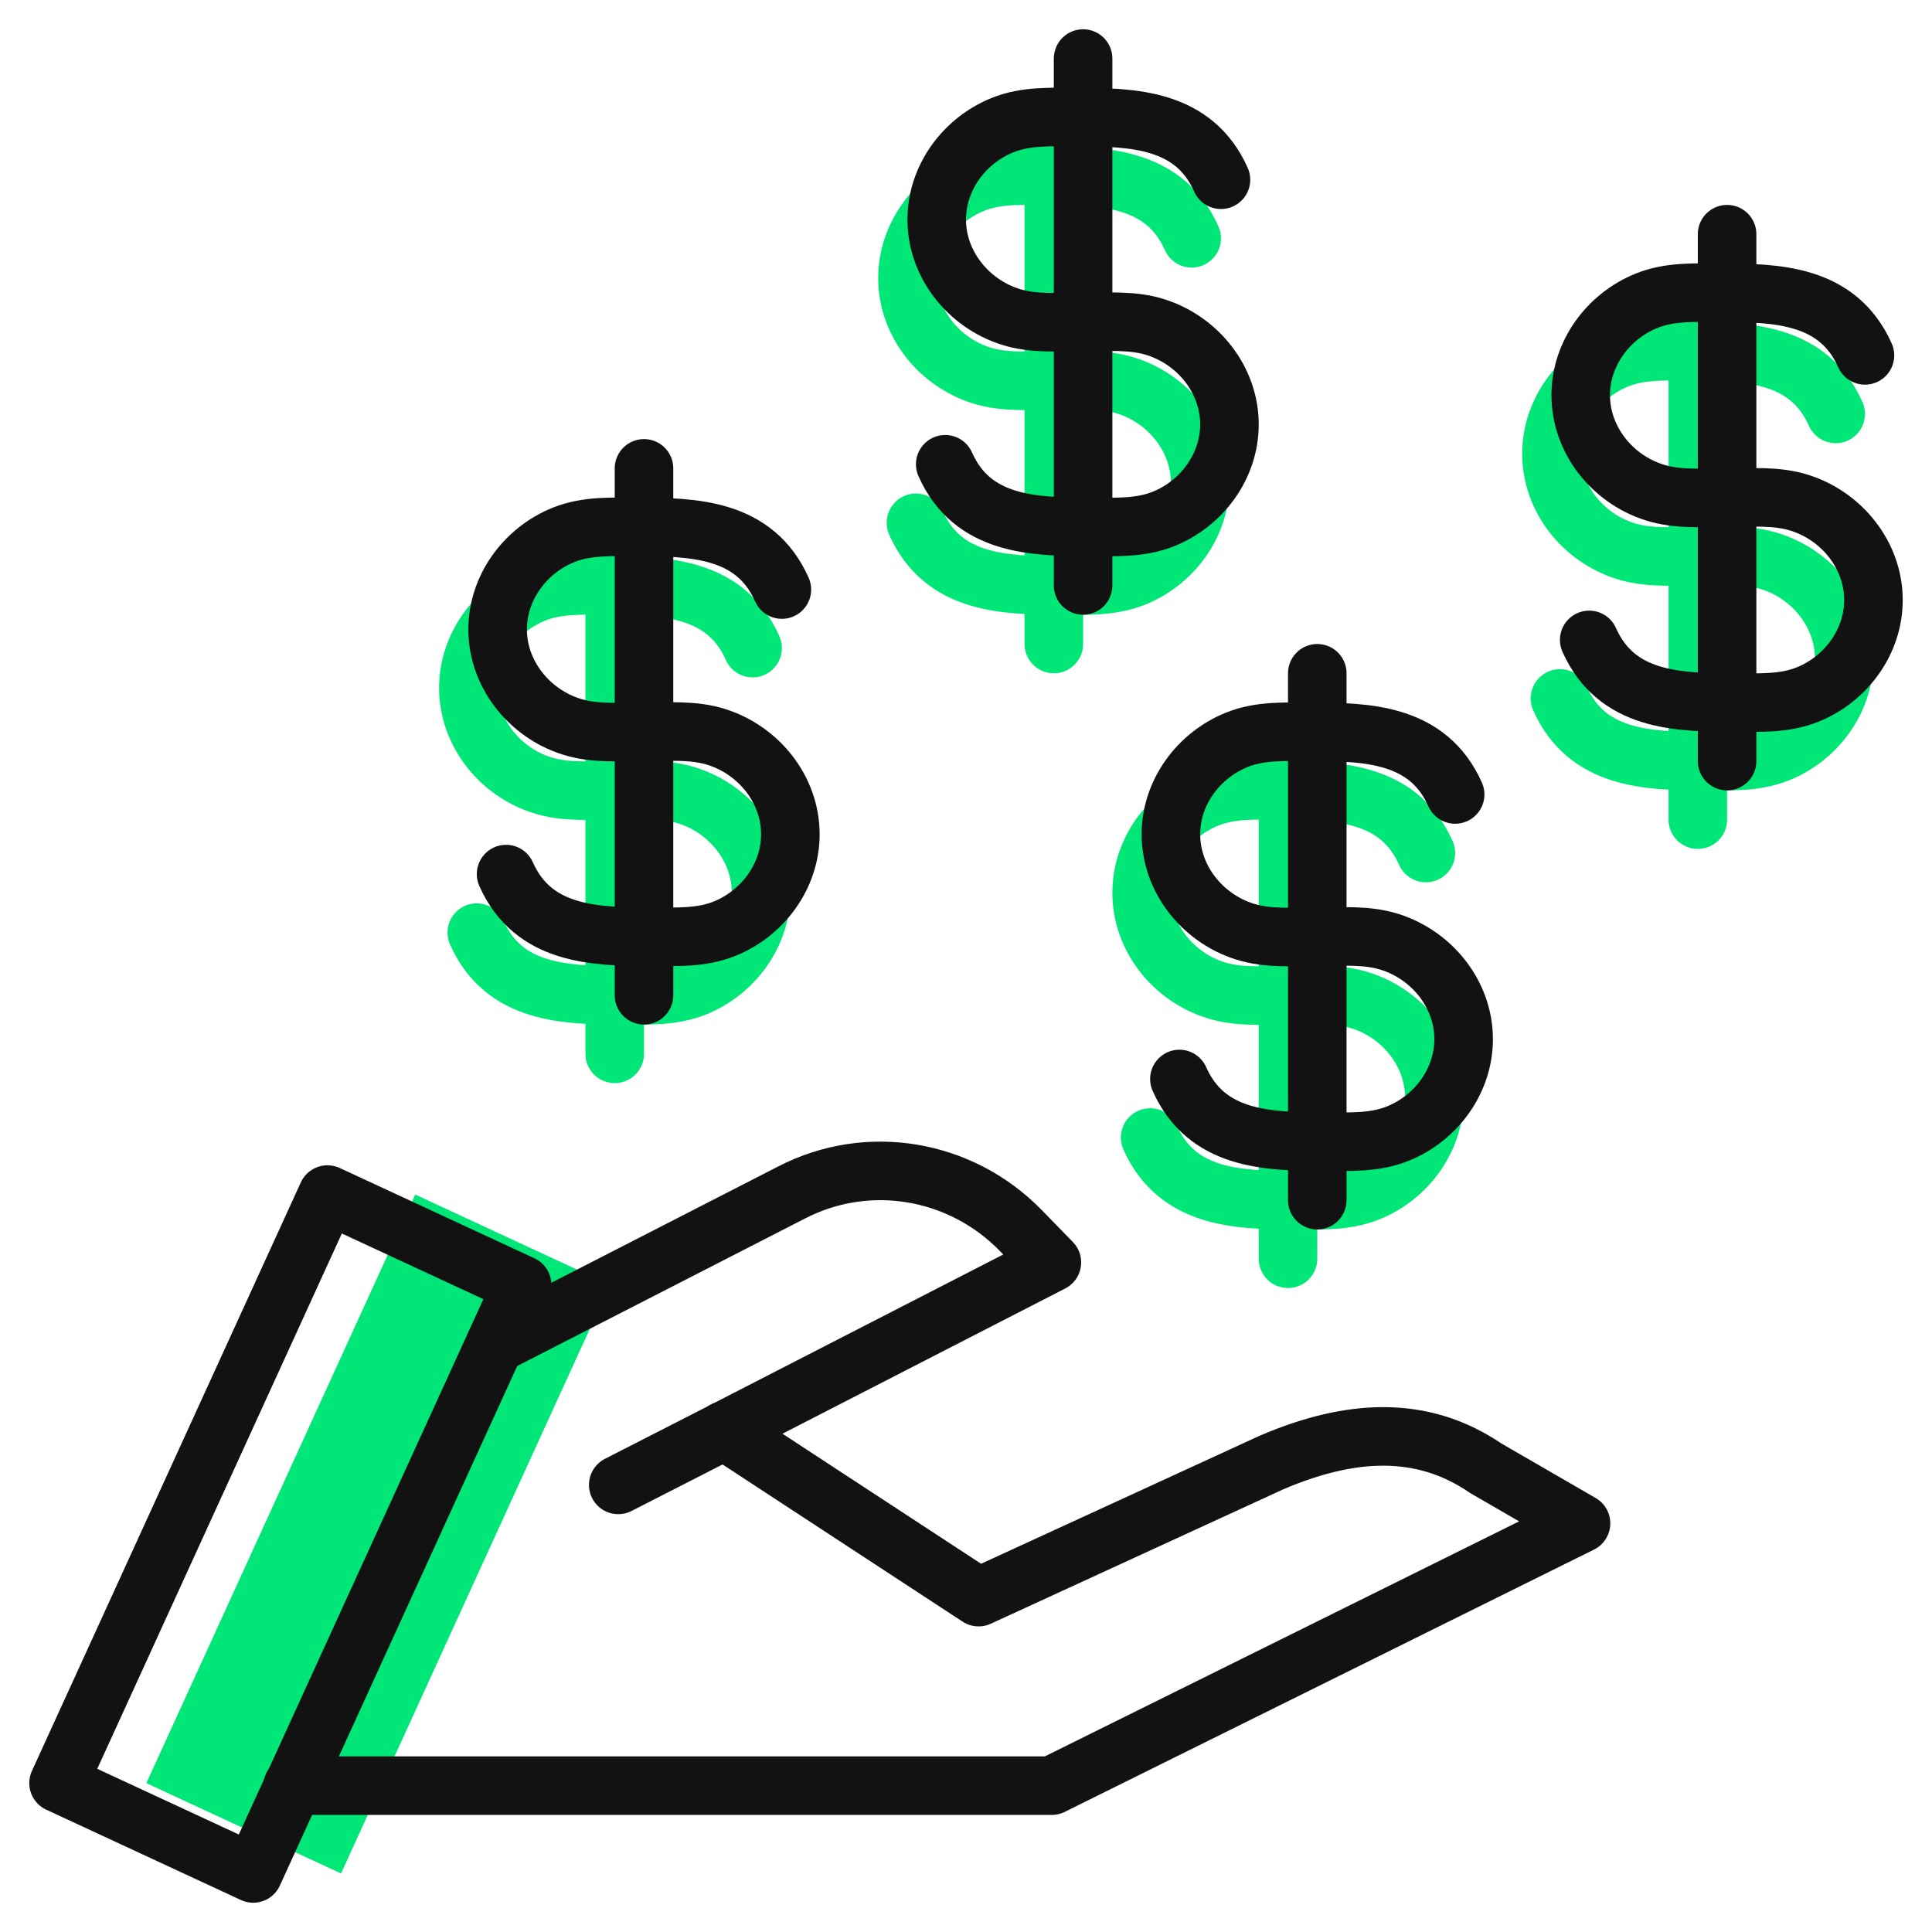 <?xml version="1.0" encoding="UTF-8"?>
<svg width="33px" height="33px" viewBox="0 0 33 33" version="1.1" xmlns="http://www.w3.org/2000/svg" xmlns:xlink="http://www.w3.org/1999/xlink">
    <title>Group 41</title>
    <g id="Symbols" stroke="none" stroke-width="1" fill="none" fill-rule="evenodd">
        <g id="Ic_earn" transform="translate(-16, -15)">
            <g id="Group-41" transform="translate(17, 16)">
                <polygon id="Fill-1" fill="#00E777" points="4.825 31 1.5 29.457 6.093 19.404 9.418 20.946"></polygon>
                <g id="Group-40" stroke-linecap="round" stroke-linejoin="round">
                    <path d="M19.355,3.07 C18.892,2.031 17.857,2 16.883,2 C16.456,2 16.026,1.974 15.621,2.138 C14.969,2.403 14.5,3.037 14.5,3.75 C14.5,4.515 15.039,5.181 15.755,5.41 C16.152,5.538 16.587,5.5 17,5.5 C17.413,5.5 17.846,5.462 18.244,5.59 C18.961,5.819 19.5,6.485 19.5,7.25 C19.5,7.963 19.03,8.598 18.378,8.862 C17.973,9.026 17.544,9 17.117,9 C16.142,9 15.107,8.97 14.645,7.93" id="Stroke-2" stroke="#00E777"></path>
                    <line x1="17" y1="1" x2="17" y2="10" id="Stroke-4" stroke="#00E777"></line>
                    <path d="M23.355,13.57 C22.892,12.531 21.857,12.5 20.883,12.5 C20.456,12.5 20.026,12.474 19.622,12.638 C18.969,12.903 18.5,13.537 18.5,14.25 C18.5,15.015 19.038,15.681 19.755,15.91 C20.152,16.038 20.587,16 21,16 C21.413,16 21.846,15.962 22.244,16.09 C22.961,16.319 23.5,16.985 23.5,17.75 C23.5,18.463 23.03,19.098 22.378,19.362 C21.973,19.526 21.544,19.5 21.117,19.5 C20.142,19.5 19.108,19.47 18.645,18.43" id="Stroke-6" stroke="#00E777"></path>
                    <line x1="21" y1="11.5" x2="21" y2="20.5" id="Stroke-8" stroke="#00E777"></line>
                    <path d="M30.355,6.07 C29.892,5.031 28.857,5 27.883,5 C27.456,5 27.026,4.974 26.622,5.138 C25.969,5.403 25.5,6.037 25.5,6.75 C25.5,7.515 26.038,8.181 26.755,8.41 C27.152,8.538 27.587,8.5 28,8.5 C28.413,8.5 28.846,8.462 29.244,8.59 C29.961,8.819 30.5,9.485 30.5,10.25 C30.5,10.963 30.03,11.598 29.378,11.862 C28.973,12.026 28.544,12 28.117,12 C27.142,12 26.108,11.97 25.645,10.93" id="Stroke-10" stroke="#00E777"></path>
                    <line x1="28" y1="4" x2="28" y2="13" id="Stroke-12" stroke="#00E777"></line>
                    <path d="M11.855,10.07 C11.393,9.031 10.357,9 9.383,9 C8.956,9 8.527,8.974 8.121,9.138 C7.469,9.403 7,10.037 7,10.75 C7,11.515 7.538,12.181 8.255,12.41 C8.652,12.538 9.088,12.5 9.5,12.5 C9.912,12.5 10.347,12.462 10.744,12.59 C11.461,12.819 12,13.485 12,14.25 C12,14.963 11.53,15.598 10.878,15.862 C10.473,16.026 10.044,16 9.617,16 C8.643,16 7.607,15.97 7.144,14.93" id="Stroke-14" stroke="#00E777"></path>
                    <line x1="9.5" y1="8" x2="9.5" y2="17" id="Stroke-16" stroke="#00E777"></line>
                    <polygon id="Stroke-18" stroke="#121212" points="3.325 31 0 29.457 4.593 19.404 7.918 20.946"></polygon>
                    <path d="M7.454,21.966 L12.522,19.368 C13.823,18.696 15.406,18.962 16.436,20.018 L16.967,20.563 L11.21,23.52 L9.56,24.363" id="Stroke-20" stroke="#121212"></path>
                    <path d="M4,29.5 L16.965,29.5 L26.005,25.02 L24.38,24.08 C23.29,23.335 22.065,23.405 20.72,23.98 L15.715,26.28 L11.37,23.435" id="Stroke-22" stroke="#121212"></path>
                    <path d="M19.855,2.07 C19.392,1.031 18.357,1 17.383,1 C16.956,1 16.526,0.974 16.122,1.138 C15.469,1.403 15,2.037 15,2.75 C15,3.515 15.539,4.181 16.255,4.41 C16.652,4.538 17.087,4.5 17.5,4.5 C17.913,4.5 18.346,4.462 18.744,4.59 C19.461,4.819 20,5.485 20,6.25 C20,6.963 19.53,7.598 18.878,7.862 C18.473,8.026 18.044,8 17.617,8 C16.642,8 15.607,7.97 15.145,6.93" id="Stroke-24" stroke="#121212"></path>
                    <line x1="17.5" y1="0" x2="17.5" y2="9" id="Stroke-26" stroke="#121212"></line>
                    <path d="M23.855,12.57 C23.392,11.531 22.357,11.5 21.383,11.5 C20.956,11.5 20.526,11.474 20.122,11.638 C19.469,11.903 19,12.537 19,13.25 C19,14.015 19.538,14.681 20.255,14.91 C20.652,15.038 21.087,15 21.5,15 C21.913,15 22.346,14.962 22.744,15.09 C23.461,15.319 24,15.985 24,16.75 C24,17.463 23.53,18.098 22.878,18.362 C22.473,18.526 22.044,18.5 21.617,18.5 C20.642,18.5 19.608,18.47 19.145,17.43" id="Stroke-28" stroke="#121212"></path>
                    <line x1="21.5" y1="10.5" x2="21.5" y2="19.5" id="Stroke-30" stroke="#121212"></line>
                    <path d="M30.855,5.07 C30.392,4.031 29.357,4 28.383,4 C27.956,4 27.526,3.974 27.122,4.138 C26.469,4.403 26,5.037 26,5.75 C26,6.515 26.538,7.181 27.255,7.41 C27.652,7.538 28.087,7.5 28.5,7.5 C28.913,7.5 29.346,7.462 29.744,7.59 C30.461,7.819 31,8.485 31,9.25 C31,9.963 30.53,10.598 29.878,10.862 C29.473,11.026 29.044,11 28.617,11 C27.642,11 26.608,10.97 26.145,9.93" id="Stroke-32" stroke="#121212"></path>
                    <line x1="28.5" y1="3" x2="28.5" y2="12" id="Stroke-34" stroke="#121212"></line>
                    <path d="M12.355,9.07 C11.893,8.031 10.857,8 9.883,8 C9.456,8 9.027,7.974 8.621,8.138 C7.969,8.403 7.5,9.037 7.5,9.75 C7.5,10.515 8.039,11.181 8.755,11.41 C9.152,11.538 9.588,11.5 10,11.5 C10.412,11.5 10.847,11.462 11.244,11.59 C11.961,11.819 12.5,12.485 12.5,13.25 C12.5,13.963 12.03,14.598 11.378,14.862 C10.973,15.026 10.544,15 10.117,15 C9.143,15 8.107,14.97 7.644,13.93" id="Stroke-36" stroke="#121212"></path>
                    <line x1="10" y1="7" x2="10" y2="16" id="Stroke-38" stroke="#121212"></line>
                </g>
            </g>
        </g>
    </g>
</svg>
